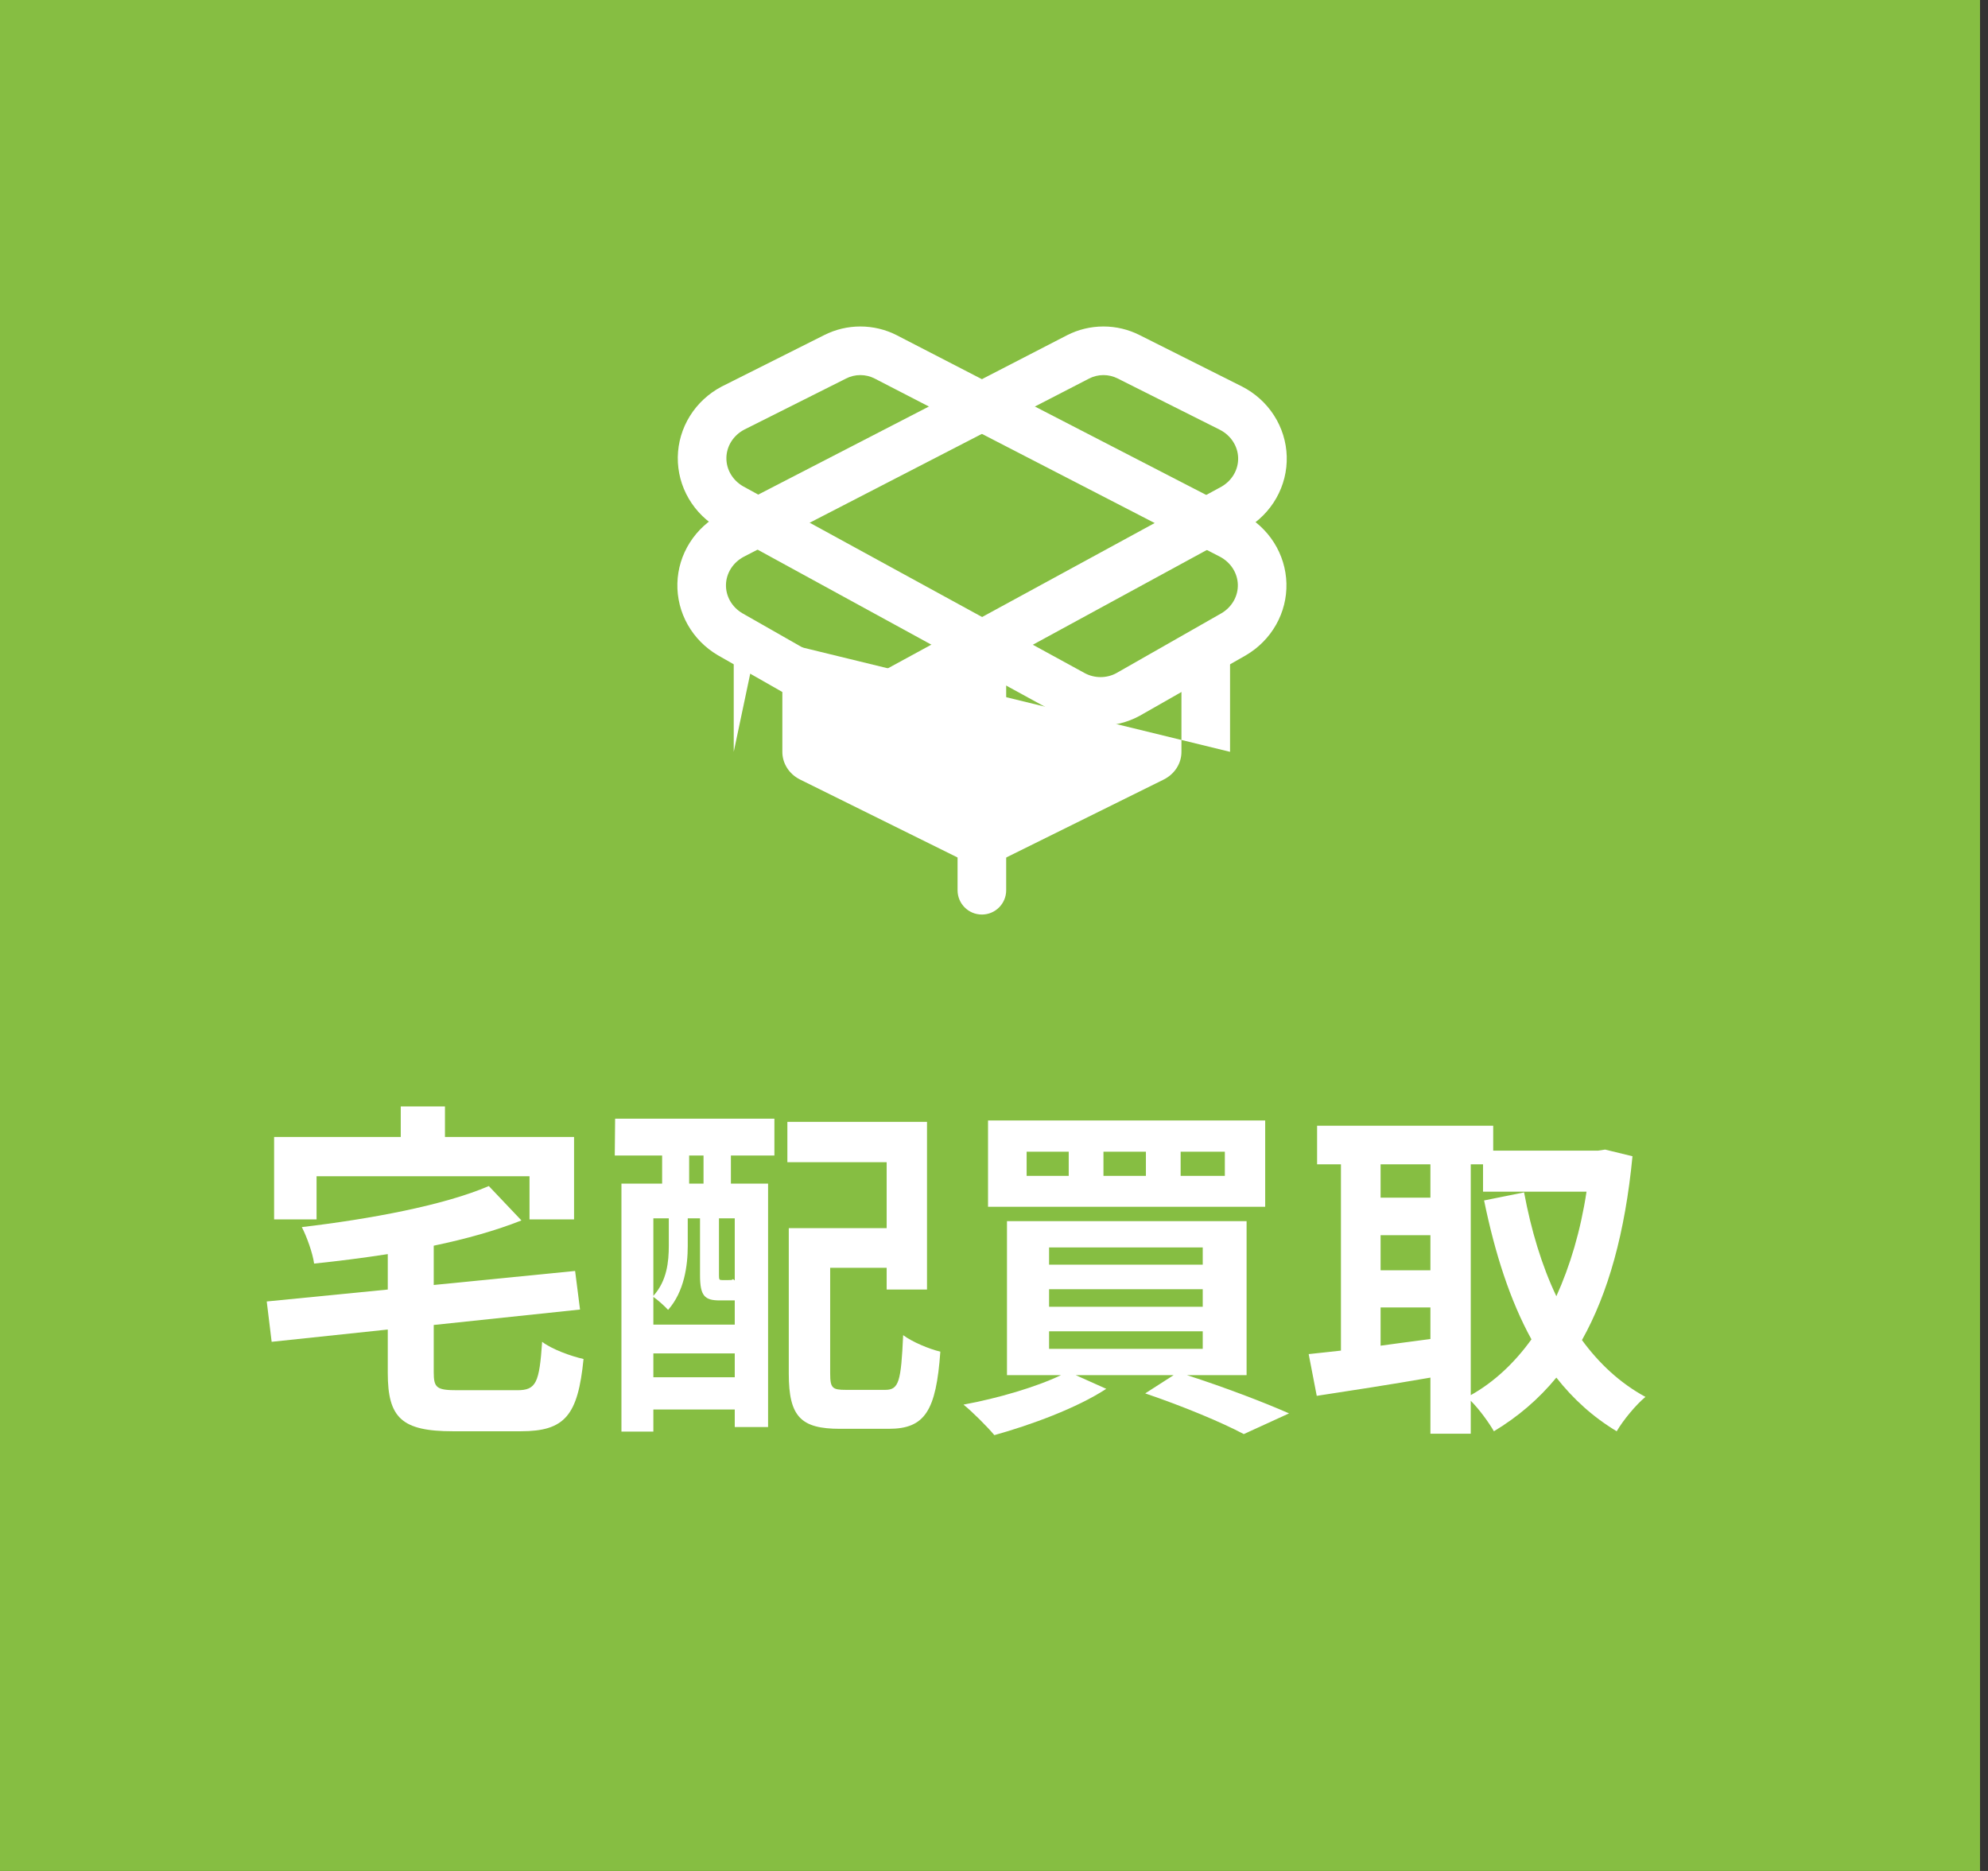 <svg width="136" height="128" viewBox="0 0 136 128" fill="none" xmlns="http://www.w3.org/2000/svg">
<rect x="0" y="0" width="136" height="128" fill="#333333" stroke="none"/>
<path d="M0 0H135.455V128H0V0Z" fill="#86BE42"/>
<path d="M50.536 93.37C50.536 98.454 48.087 102.575 45.066 102.575C42.045 102.575 39.596 98.454 39.596 93.37C39.596 88.285 42.045 84.164 45.066 84.164C48.087 84.164 50.536 88.285 50.536 93.37Z" fill="#86BE42"/>
<path fill-rule="evenodd" clip-rule="evenodd" d="M42.606 88.334C42.679 88.212 42.767 88.117 42.863 88.055C42.959 87.994 43.062 87.968 43.165 87.979C43.268 87.99 43.368 88.037 43.459 88.118C43.55 88.199 43.63 88.312 43.694 88.449L44.442 90.066C44.579 90.362 44.627 90.749 44.573 91.114L44.345 92.649C44.333 92.729 44.334 92.812 44.347 92.891C44.36 92.97 44.385 93.042 44.419 93.1L45.443 94.823C45.477 94.882 45.52 94.924 45.567 94.945C45.614 94.967 45.664 94.968 45.711 94.948L46.623 94.565C46.73 94.52 46.842 94.516 46.95 94.554C47.058 94.593 47.159 94.672 47.246 94.786L48.207 96.044C48.552 96.496 48.584 97.355 48.275 97.875L47.844 98.6C47.536 99.119 47.075 99.347 46.645 99.092C45.545 98.441 44.547 97.382 43.724 95.993C42.899 94.608 42.269 92.927 41.882 91.077C41.731 90.355 41.867 89.578 42.175 89.059L42.606 88.334Z" fill="#86BE42"/>
<path d="M74.392 116.055C75.073 116.055 75.638 115.548 75.638 114.331C75.638 113.143 75.058 112.752 74.348 112.752C73.812 112.752 73.262 113.013 72.827 113.723C73.044 115.519 73.711 116.055 74.392 116.055ZM77.855 108.086L76.493 109.608C76.145 109.231 75.479 108.854 74.885 108.854C73.769 108.854 72.885 109.651 72.784 111.998C73.32 111.317 74.233 110.941 74.841 110.941C76.638 110.941 78 111.984 78 114.331C78 116.62 76.377 117.982 74.45 117.982C72.421 117.982 70.422 116.403 70.422 112.477C70.422 108.579 72.479 106.797 74.711 106.797C76.131 106.797 77.174 107.391 77.855 108.086Z" fill="#86BE42"/>
<path d="M65.056 117.983C63.332 117.983 62.144 117.331 61.289 116.49L62.463 114.868C63.071 115.447 63.825 115.896 64.68 115.896C65.723 115.896 66.375 115.331 66.375 114.216C66.375 113.129 65.723 112.549 64.795 112.549C64.201 112.549 63.912 112.665 63.274 113.071L62.144 112.332L62.419 107H68.476V109.144H64.636L64.477 110.97C64.868 110.811 65.187 110.753 65.592 110.753C67.418 110.753 68.954 111.825 68.954 114.158C68.954 116.577 67.128 117.983 65.056 117.983Z" fill="#86BE42"/>
<path d="M54.691 117.78C54.893 114.23 55.444 111.955 57.472 109.144H52.836V107H60.225V108.565C57.733 111.535 57.472 113.564 57.284 117.78H54.691Z" fill="#86BE42"/>
<path d="M120.174 93.491V91.68H124.274V93.491H120.174Z" fill="#86BE42"/>
<path d="M114.662 96.983C112.952 96.983 111.749 96.388 110.967 95.476L112.155 93.853C112.807 94.476 113.56 94.896 114.401 94.896C115.4 94.896 116.052 94.476 116.052 93.665C116.052 92.737 115.56 92.187 113.3 92.187V90.375C115.14 90.375 115.719 89.81 115.719 88.956C115.719 88.217 115.285 87.811 114.488 87.811C113.763 87.811 113.213 88.144 112.561 88.709L111.257 87.13C112.256 86.29 113.329 85.797 114.604 85.797C116.835 85.797 118.298 86.84 118.298 88.767C118.298 89.839 117.719 90.68 116.56 91.143V91.216C117.762 91.578 118.646 92.447 118.646 93.838C118.646 95.852 116.806 96.983 114.662 96.983Z" fill="#86BE42"/>
<path d="M105.993 91.027C106.515 91.027 107.094 90.752 107.514 90.013C107.297 88.231 106.616 87.724 105.95 87.724C105.269 87.724 104.689 88.202 104.689 89.448C104.689 90.607 105.269 91.027 105.993 91.027ZM102.487 95.693L103.834 94.157C104.196 94.548 104.863 94.896 105.486 94.896C106.587 94.896 107.456 94.114 107.558 91.752C107.036 92.447 106.123 92.839 105.5 92.839C103.689 92.839 102.342 91.766 102.342 89.448C102.342 87.159 103.965 85.797 105.892 85.797C107.935 85.797 109.92 87.347 109.92 91.259C109.92 95.171 107.862 96.983 105.66 96.983C104.211 96.983 103.168 96.374 102.487 95.693Z" fill="#86BE42"/>
<path d="M97.163 91.027C97.685 91.027 98.264 90.752 98.684 90.013C98.467 88.231 97.786 87.724 97.12 87.724C96.439 87.724 95.859 88.202 95.859 89.448C95.859 90.607 96.439 91.027 97.163 91.027ZM93.657 95.693L95.004 94.157C95.366 94.548 96.033 94.896 96.656 94.896C97.757 94.896 98.626 94.114 98.728 91.752C98.206 92.447 97.293 92.839 96.67 92.839C94.859 92.839 93.512 91.766 93.512 89.448C93.512 87.159 95.135 85.797 97.062 85.797C99.105 85.797 101.09 87.347 101.09 91.259C101.09 95.171 99.032 96.983 96.83 96.983C95.381 96.983 94.338 96.374 93.657 95.693Z" fill="#86BE42"/>
<path d="M88.139 93.491V91.68H92.239V93.491H88.139Z" fill="#86BE42"/>
<path d="M82.99 96.983C80.716 96.983 79.18 95.041 79.18 91.332C79.18 87.623 80.716 85.797 82.99 85.797C85.265 85.797 86.815 87.651 86.815 91.332C86.815 95.041 85.265 96.983 82.99 96.983ZM82.99 94.983C83.758 94.983 84.381 94.287 84.381 91.332C84.381 88.39 83.758 87.782 82.99 87.782C82.222 87.782 81.614 88.39 81.614 91.332C81.614 94.287 82.222 94.983 82.99 94.983Z" fill="#86BE42"/>
<path d="M70.365 96.78V95.302C73.06 92.853 74.871 90.897 74.871 89.332C74.871 88.347 74.32 87.811 73.465 87.811C72.727 87.811 72.147 88.303 71.64 88.854L70.234 87.463C71.292 86.347 72.277 85.797 73.813 85.797C75.9 85.797 77.349 87.13 77.349 89.187C77.349 91.042 75.755 93.085 74.103 94.751C74.639 94.679 75.378 94.606 75.856 94.606H77.841V96.78H70.365Z" fill="#86BE42"/>
<path d="M62.057 96.78V94.694H64.346V88.565H62.361V86.971C63.52 86.753 64.273 86.464 65.027 86H66.925V94.694H68.867V96.78H62.057Z" fill="#86BE42"/>
<path d="M56.502 96.983C54.227 96.983 52.691 95.041 52.691 91.332C52.691 87.623 54.227 85.797 56.502 85.797C58.777 85.797 60.327 87.651 60.327 91.332C60.327 95.041 58.777 96.983 56.502 96.983ZM56.502 94.983C57.27 94.983 57.893 94.287 57.893 91.332C57.893 88.39 57.27 87.782 56.502 87.782C55.734 87.782 55.126 88.39 55.126 91.332C55.126 94.287 55.734 94.983 56.502 94.983Z" fill="#86BE42"/>
<path d="M100.615 79.656V95.448C102.199 94.56 103.591 93.264 104.767 91.632C103.303 88.968 102.271 85.752 101.527 82.128L104.263 81.576C104.743 84.144 105.463 86.568 106.471 88.68C107.407 86.616 108.127 84.216 108.535 81.528H101.455V79.656H100.615ZM94.447 89.448V92.064C95.551 91.92 96.703 91.752 97.855 91.608V89.448H94.447ZM94.447 84.504V86.904H97.855V84.504H94.447ZM97.855 79.656H94.447V81.936H97.855V79.656ZM109.807 78.648L111.679 79.104C111.175 84.336 110.023 88.464 108.223 91.68C109.399 93.288 110.839 94.632 112.567 95.568C111.919 96.096 111.031 97.176 110.599 97.92C108.967 96.936 107.623 95.712 106.471 94.248C105.247 95.736 103.831 96.936 102.199 97.92C101.839 97.296 101.191 96.408 100.615 95.832V98.088H97.855V94.248C95.095 94.728 92.287 95.16 90.079 95.496L89.527 92.64C90.175 92.568 90.919 92.496 91.735 92.4V79.656H90.103V77.016H102.151V78.72H109.327L109.807 78.648Z" fill="white"/>
<path d="M83.792 80.448V78.792H80.768V80.448H83.792ZM78.392 80.448V78.792H75.488V80.448H78.392ZM73.112 80.448V78.792H70.232V80.448H73.112ZM86.552 76.656V82.56H67.592V76.656H86.552ZM71.768 91.08V92.28H82.28V91.08H71.768ZM71.768 88.2V89.4H82.28V88.2H71.768ZM71.768 85.344V86.52H82.28V85.344H71.768ZM85.28 94.08H81.2C83.744 94.896 86.504 95.952 88.184 96.696L85.088 98.112C83.6 97.32 80.96 96.216 78.344 95.328L80.288 94.08H73.592L75.68 95.016C73.664 96.336 70.52 97.488 68.024 98.184C67.544 97.608 66.512 96.576 65.912 96.096C68.264 95.664 70.88 94.896 72.584 94.08H68.888V83.544H85.28V94.08Z" fill="white"/>
<path d="M48.129 80.975V79.055H47.145V80.975H48.129ZM50.265 87.599V83.351H49.185V87.239C49.185 87.551 49.209 87.575 49.401 87.575H49.833C50.049 87.575 50.097 87.575 50.145 87.503C50.169 87.527 50.217 87.575 50.265 87.599ZM44.697 94.223H50.265V92.591H44.697V94.223ZM45.753 83.351H44.697V88.655C45.633 87.623 45.753 86.303 45.753 85.223V83.351ZM50.049 88.967H49.233C48.201 88.967 47.889 88.655 47.889 87.239V83.351H47.049V85.247C47.049 86.591 46.809 88.367 45.705 89.615C45.489 89.375 44.985 88.919 44.697 88.727V90.623H50.265V88.967C50.193 88.967 50.121 88.967 50.049 88.967ZM42.057 79.055L42.081 76.535H52.977V79.055H50.001V80.975H52.545V97.631H50.265V96.431H44.697V97.943H42.513V80.975H45.297V79.055H42.057ZM57.873 95.087H60.561C61.497 95.087 61.641 94.511 61.785 91.343C62.385 91.799 63.585 92.303 64.329 92.471C64.041 96.527 63.273 97.751 60.801 97.751H57.465C54.801 97.751 53.961 96.935 53.961 93.983V84.023H60.657V79.511H53.865V76.751H63.417V88.223H60.657V86.735H56.793V93.959C56.793 94.967 56.937 95.087 57.873 95.087Z" fill="white"/>
<path d="M21.656 80.471V83.423H18.752V77.783H27.416V75.695H30.44V77.783H39.272V83.423H36.224V80.471H21.656ZM31.304 95.111H35.384C36.68 95.111 36.896 94.607 37.088 91.799C37.736 92.303 39.056 92.783 39.92 92.975C39.536 96.839 38.648 97.919 35.624 97.919H30.992C27.488 97.919 26.528 97.007 26.528 93.935V90.959L18.584 91.799L18.248 89.039L26.528 88.223V85.799C24.824 86.063 23.12 86.279 21.488 86.447C21.392 85.727 20.984 84.599 20.648 83.951C25.328 83.399 30.368 82.463 33.44 81.143L35.672 83.495C33.92 84.191 31.856 84.767 29.672 85.223V87.911L39.344 86.951L39.68 89.591L29.672 90.647V93.887C29.672 94.967 29.888 95.111 31.304 95.111Z" fill="white"/>
<path fill-rule="evenodd" clip-rule="evenodd" d="M56.373 22.931C57.142 22.539 57.994 22.336 58.857 22.336C59.722 22.336 60.577 22.54 61.347 22.934L61.352 22.937L85.004 35.144C85.882 35.605 86.626 36.286 87.155 37.123C87.685 37.96 87.98 38.922 88.005 39.912C88.031 40.902 87.785 41.878 87.297 42.74C86.81 43.602 86.101 44.318 85.246 44.822L85.226 44.834L77.971 48.968C77.958 48.976 77.945 48.983 77.931 48.99C77.12 49.424 76.212 49.65 75.291 49.65C74.37 49.65 73.461 49.424 72.65 48.99L72.636 48.983L49.244 36.191L49.227 36.181C48.355 35.691 47.626 34.981 47.121 34.119C46.615 33.257 46.354 32.276 46.368 31.277C46.382 30.278 46.671 29.304 47.2 28.456C47.728 27.608 48.476 26.919 49.361 26.451C49.371 26.446 49.382 26.441 49.392 26.436L56.373 22.931ZM58.857 25.661C58.514 25.661 58.179 25.742 57.882 25.895L57.871 25.901L50.901 29.399C50.532 29.597 50.23 29.881 50.021 30.216C49.81 30.555 49.698 30.937 49.693 31.323C49.687 31.71 49.788 32.094 49.989 32.438C50.19 32.779 50.485 33.072 50.85 33.279L74.224 46.061C74.547 46.232 74.914 46.324 75.291 46.324C75.663 46.324 76.026 46.234 76.346 46.066L83.567 41.951C83.924 41.739 84.21 41.445 84.402 41.104C84.596 40.761 84.691 40.379 84.681 39.996C84.671 39.614 84.557 39.236 84.346 38.901C84.134 38.567 83.831 38.285 83.461 38.089C83.459 38.088 83.458 38.087 83.456 38.087L59.832 25.895C59.831 25.894 59.83 25.894 59.83 25.894C59.533 25.742 59.199 25.661 58.857 25.661Z" fill="white"/>
<path fill-rule="evenodd" clip-rule="evenodd" d="M74.515 25.893C74.515 25.894 74.514 25.894 74.513 25.895L50.884 38.089C50.514 38.285 50.211 38.567 50 38.901C49.788 39.236 49.674 39.614 49.664 39.996C49.654 40.379 49.749 40.761 49.943 41.104C50.135 41.445 50.421 41.739 50.778 41.951L57.999 46.066C58.319 46.234 58.682 46.324 59.054 46.324C59.431 46.324 59.799 46.232 60.122 46.06C60.124 46.059 60.126 46.058 60.127 46.057L83.581 33.284C83.939 33.073 84.227 32.779 84.421 32.438C84.617 32.092 84.713 31.706 84.702 31.32C84.691 30.933 84.574 30.553 84.357 30.216C84.141 29.88 83.832 29.598 83.455 29.404C83.454 29.404 83.452 29.403 83.451 29.402L76.463 25.895C76.166 25.743 75.831 25.661 75.488 25.661C75.146 25.661 74.812 25.742 74.515 25.893ZM72.998 22.934C73.768 22.54 74.623 22.336 75.488 22.336C76.351 22.336 77.203 22.539 77.972 22.931C77.974 22.932 77.976 22.933 77.978 22.934L84.964 26.441C85.855 26.896 86.613 27.576 87.154 28.416C87.695 29.258 87.998 30.227 88.026 31.226C88.054 32.226 87.806 33.211 87.312 34.08C86.818 34.949 86.099 35.669 85.233 36.171C85.22 36.178 85.207 36.185 85.194 36.193L68.833 45.102V60.906C68.833 61.824 68.089 62.568 67.171 62.568C66.252 62.568 65.508 61.824 65.508 60.906V46.913L61.695 48.99C60.884 49.424 59.975 49.65 59.054 49.65C58.134 49.65 57.225 49.424 56.414 48.99C56.4 48.983 56.387 48.976 56.374 48.968L49.12 44.834L49.099 44.822C48.244 44.318 47.535 43.602 47.048 42.74C46.56 41.878 46.315 40.902 46.34 39.912C46.365 38.922 46.66 37.96 47.19 37.123C47.719 36.286 48.463 35.605 49.341 35.144L49.352 35.138L72.993 22.937L72.998 22.934Z" fill="white"/>
<path fill-rule="evenodd" clip-rule="evenodd" d="M51.858 43.555C52.776 43.555 53.521 44.299 53.521 45.217L53.521 51.439C53.52 51.819 53.628 52.195 53.837 52.528C54.046 52.861 54.351 53.139 54.724 53.327L66.213 59.014C66.506 59.161 66.835 59.239 67.172 59.239C67.508 59.239 67.837 59.161 68.13 59.014L68.138 59.01L79.616 53.329C79.617 53.328 79.618 53.328 79.619 53.327C79.993 53.139 80.297 52.861 80.506 52.528C80.716 52.195 80.823 51.819 80.823 51.439L80.823 51.438V45.217C80.823 44.299 81.567 43.555 82.486 43.555C83.404 43.555 84.148 44.299 84.148 45.217V51.436M50.195 51.437V45.217C50.195 44.299 50.94 43.555 51.858 43.555" fill="white"/>
</svg>
